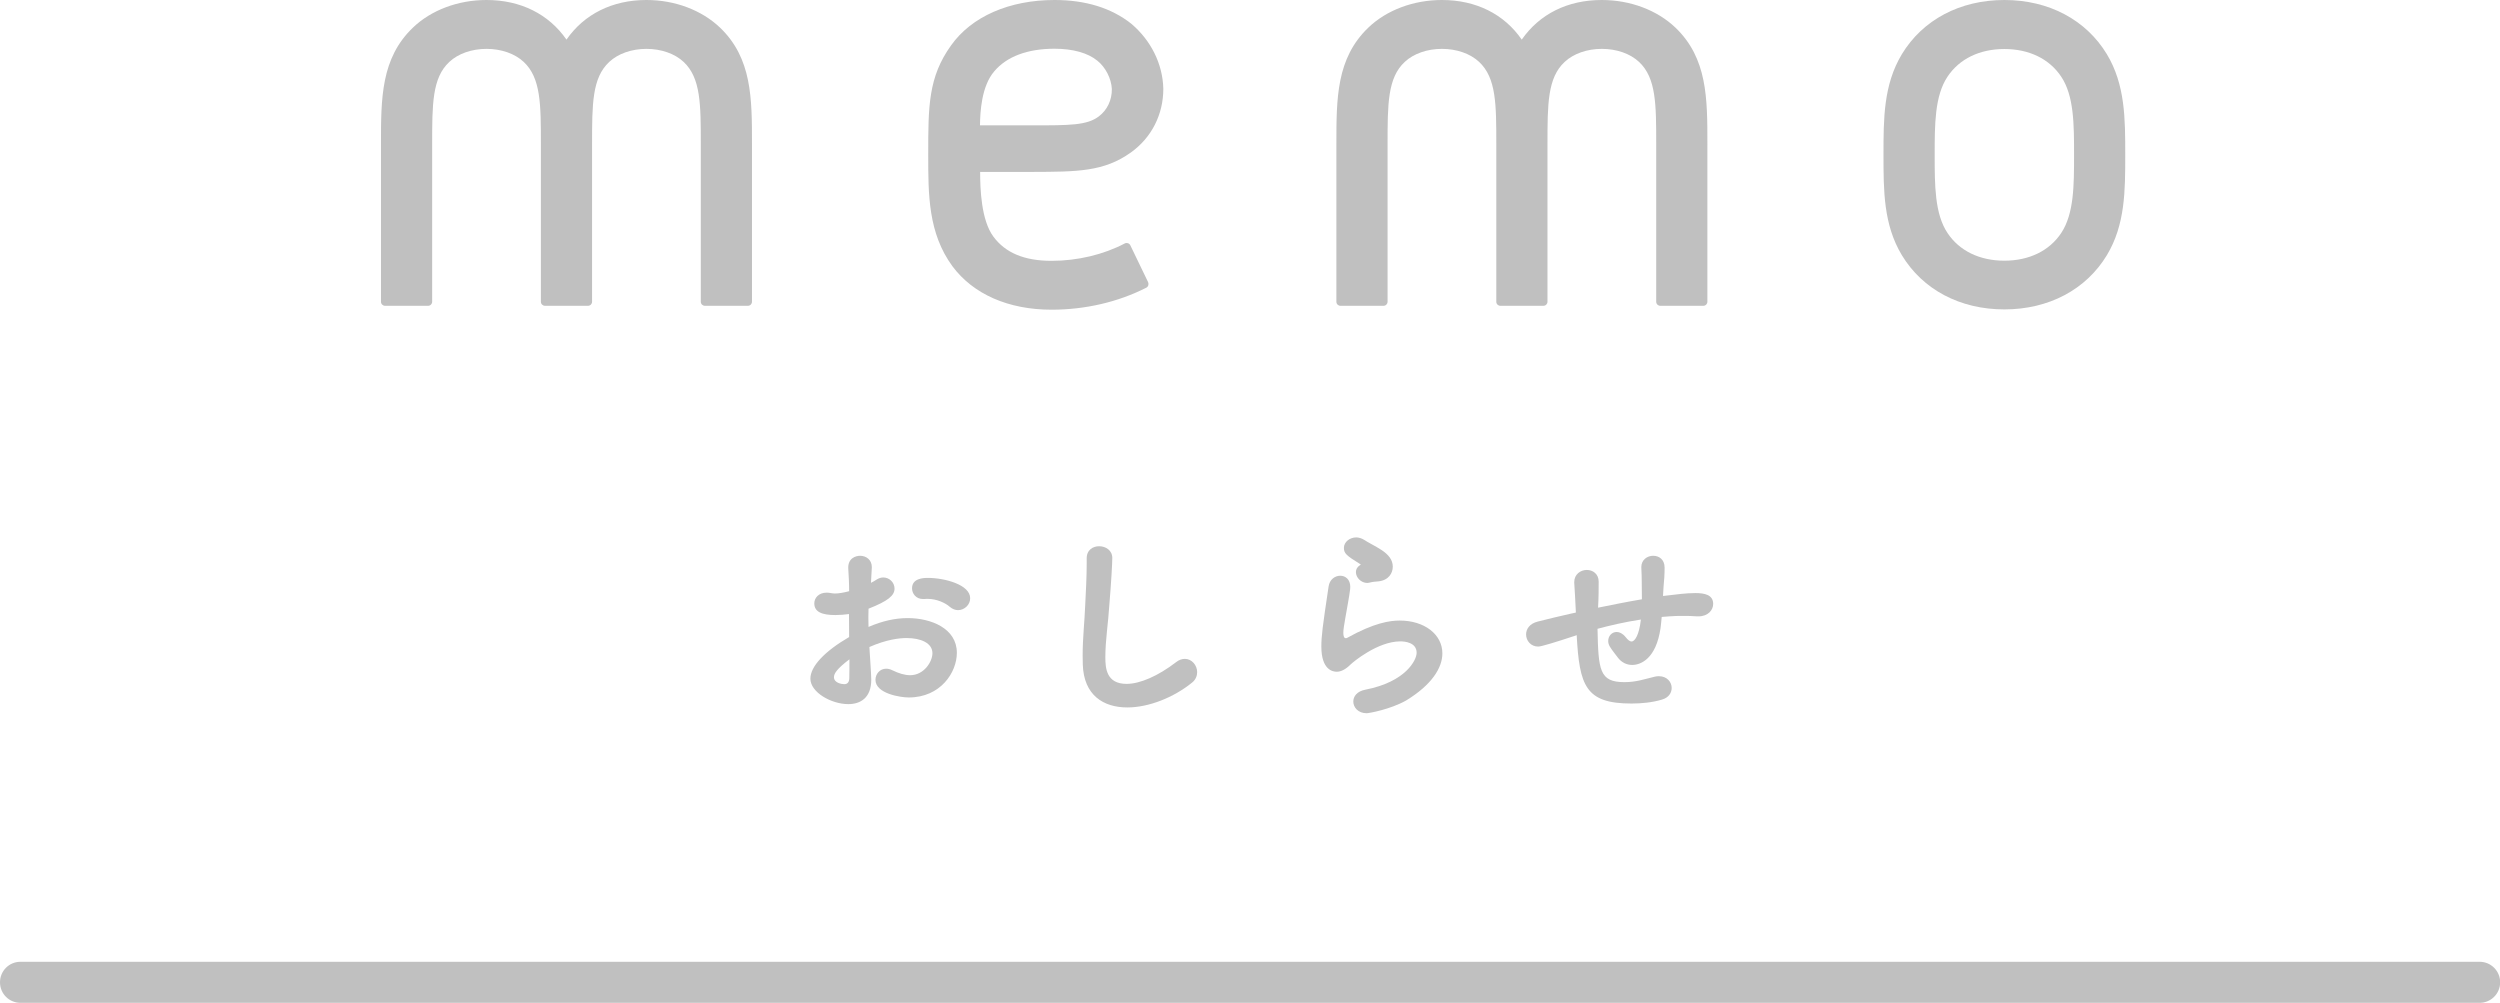 <?xml version="1.0" encoding="utf-8"?>
<!-- Generator: Adobe Illustrator 23.0.3, SVG Export Plug-In . SVG Version: 6.00 Build 0)  -->
<svg version="1.1" id="レイヤー_1" xmlns="http://www.w3.org/2000/svg" xmlns:xlink="http://www.w3.org/1999/xlink" x="0px"
	 y="0px" viewBox="0 0 172.91 69.36" style="enable-background:new 0 0 172.91 69.36;" xml:space="preserve">
<style type="text/css">
	.st0{fill:#C0C0C0;}
</style>
<g>
	<path class="st0" d="M44.71,0c-2.35,0-4.3,0.97-5.53,2.74C37.95,0.97,36,0,33.65,0c-1.97,0-3.83,0.7-5.09,1.91
		c-2.21,2.12-2.21,4.88-2.21,8.07v10.89c0,0.16,0.13,0.28,0.28,0.28h2.98c0.16,0,0.28-0.13,0.28-0.28V9.98c0-2.77,0-4.6,1.19-5.7
		c0.61-0.57,1.55-0.9,2.57-0.9s1.96,0.33,2.57,0.9c1.19,1.11,1.19,2.94,1.19,5.7v10.89c0,0.16,0.13,0.28,0.28,0.28h2.98
		c0.16,0,0.28-0.13,0.28-0.28V9.98c0-2.77,0-4.6,1.19-5.7c0.61-0.57,1.55-0.9,2.57-0.9s1.96,0.33,2.57,0.9
		c1.19,1.11,1.19,2.94,1.19,5.7v10.89c0,0.16,0.13,0.28,0.28,0.28h2.98c0.16,0,0.28-0.13,0.28-0.28V9.98c0-3.19,0-5.95-2.21-8.07
		C48.53,0.7,46.68,0,44.71,0z"/>
	<path class="st0" d="M78.21,10.55c1.43-1.02,2.25-2.62,2.25-4.41c-0.04-1.72-0.86-3.36-2.23-4.51C76.86,0.55,75.08,0,72.94,0
		c-3.13,0-5.74,1.14-7.16,3.14c-1.58,2.2-1.58,4.22-1.58,7.57c0,2.78,0,5.41,1.67,7.7c1.44,1.94,3.88,3.01,6.86,3.01
		c2.34,0,4.6-0.53,6.55-1.52c0.14-0.07,0.19-0.24,0.13-0.38l-1.23-2.55c-0.03-0.07-0.09-0.12-0.17-0.15
		c-0.07-0.02-0.15-0.02-0.22,0.02c-1.47,0.77-3.26,1.2-5.06,1.2c-1.88,0-3.19-0.55-4.02-1.67c-0.85-1.14-0.92-3.32-0.92-4.48h3.63
		C74.49,11.88,76.35,11.88,78.21,10.55z M76,8.05c-0.82,0.62-2,0.62-4.59,0.62h-3.63c0.01-0.92,0.1-2.71,0.99-3.74
		c0.86-1.02,2.3-1.56,4.16-1.56c1.28,0,2.31,0.29,2.97,0.83l0,0c0.57,0.46,0.96,1.23,1,1.95C76.91,6.92,76.58,7.61,76,8.05z"/>
	<path class="st0" d="M110.78,0c-2.36,0-4.3,0.97-5.53,2.74C104.03,0.97,102.08,0,99.73,0c-1.97,0-3.83,0.7-5.09,1.91
		c-2.21,2.12-2.21,4.88-2.21,8.07v10.89c0,0.16,0.13,0.28,0.28,0.28h2.98c0.16,0,0.28-0.13,0.28-0.28V9.98c0-2.77,0-4.6,1.19-5.7
		c0.61-0.57,1.55-0.9,2.57-0.9s1.96,0.33,2.57,0.9c1.19,1.11,1.19,2.94,1.19,5.7v10.89c0,0.16,0.13,0.28,0.28,0.28h2.98
		c0.16,0,0.28-0.13,0.28-0.28V9.98c0-2.77,0-4.6,1.19-5.7c0.61-0.57,1.55-0.9,2.57-0.9s1.96,0.33,2.57,0.9
		c1.19,1.11,1.19,2.94,1.19,5.7v10.89c0,0.16,0.13,0.28,0.28,0.28h2.98c0.16,0,0.28-0.13,0.28-0.28V9.98c0-3.19,0-5.95-2.21-8.07
		C114.61,0.7,112.76,0,110.78,0z"/>
	<path class="st0" d="M145.72,3.75C144.28,1.37,141.7,0,138.63,0c-3.07,0-5.65,1.37-7.09,3.75c-1.27,2.11-1.27,4.46-1.27,6.95
		s0,4.84,1.27,6.95c1.44,2.38,4.02,3.75,7.09,3.75c3.07,0,5.65-1.37,7.09-3.75c1.27-2.11,1.27-4.46,1.27-6.95
		S146.99,5.86,145.72,3.75z M142.56,16.12c-0.82,1.23-2.22,1.91-3.93,1.91c-1.71,0-3.11-0.68-3.93-1.91
		c-0.89-1.33-0.89-3.31-0.89-5.41s0-4.08,0.89-5.41c0.82-1.23,2.22-1.91,3.93-1.91c1.71,0,3.11,0.68,3.93,1.91
		c0.89,1.33,0.89,3.31,0.89,5.41S143.45,14.78,142.56,16.12z"/>
</g>
<g>
	<path class="st0" d="M60.26,47.01c0,1.26-0.75,1.69-1.59,1.69c-1.18,0-2.62-0.82-2.62-1.76c0-0.85,0.98-1.89,2.68-2.88
		c-0.01-0.54-0.01-1.08-0.01-1.59c-0.31,0.04-0.62,0.07-0.94,0.07c-0.92,0-1.46-0.21-1.46-0.81c0-0.37,0.3-0.74,0.85-0.74
		c0.1,0,0.2,0.01,0.3,0.03c0.08,0.01,0.17,0.03,0.27,0.03c0.27,0,0.61-0.06,0.99-0.16c0-0.61-0.03-1.03-0.06-1.56
		c-0.04-0.72,0.51-0.89,0.82-0.89c0.41,0,0.81,0.27,0.81,0.79c0,0.04-0.03,0.65-0.06,1.08c0.14-0.07,0.27-0.14,0.4-0.23
		c0.16-0.1,0.31-0.14,0.45-0.14c0.43,0,0.78,0.35,0.78,0.77c0,0.48-0.45,0.86-1.8,1.39c0,0.18-0.01,0.4-0.01,0.61
		c0,0.2,0.01,0.43,0.01,0.65c0.98-0.42,1.86-0.61,2.71-0.61c1.63,0,3.4,0.72,3.4,2.4c0,1.36-1.13,3.09-3.33,3.09
		c-0.55,0-2.3-0.26-2.3-1.22c0-0.4,0.3-0.77,0.74-0.77c0.13,0,0.27,0.03,0.41,0.1c0.47,0.23,0.88,0.35,1.25,0.35
		c0.96,0,1.54-0.94,1.54-1.52c0-0.7-0.79-1.05-1.79-1.05c-0.5,0-1.39,0.1-2.57,0.62C60.25,46.55,60.26,46.84,60.26,47.01z
		 M57.68,46.84c0,0.38,0.51,0.48,0.71,0.48s0.34-0.11,0.35-0.4c0.01-0.34,0.01-0.78,0.01-1.32C57.83,46.3,57.68,46.61,57.68,46.84z
		 M66.26,42.2c-0.18,0-0.38-0.07-0.57-0.23c-0.3-0.27-0.91-0.55-1.52-0.55c-0.07,0-0.16,0-0.23,0.01h-0.11
		c-0.47,0-0.75-0.37-0.75-0.74c0-0.69,0.78-0.72,1.09-0.72c1.19,0,2.93,0.48,2.93,1.4C67.11,41.82,66.71,42.2,66.26,42.2z"/>
	<path class="st0" d="M76.45,45.46c0,0.75,0.07,1.84,1.47,1.84c0.92,0,2.17-0.54,3.42-1.5c0.21-0.17,0.43-0.23,0.61-0.23
		c0.48,0,0.85,0.44,0.85,0.92c0,0.25-0.1,0.52-0.35,0.72c-1.28,1.04-3.01,1.72-4.48,1.72c-1.66,0-3.01-0.85-3.08-2.96
		c-0.01-0.21-0.01-0.44-0.01-0.64c0-1.21,0.13-2.27,0.18-3.53c0.04-0.78,0.1-1.93,0.1-2.78v-0.38c-0.01-0.62,0.45-0.86,0.86-0.86
		c0.45,0,0.91,0.28,0.91,0.81c0,0.38-0.08,1.77-0.2,3.2C76.65,43.11,76.45,44.26,76.45,45.46z"/>
	<path class="st0" d="M94.52,49.33c-0.58,0-0.92-0.4-0.92-0.81c0-0.35,0.25-0.71,0.84-0.82c2.78-0.54,3.54-2.04,3.54-2.55
		c0-0.72-0.82-0.79-1.13-0.79c-1.56,0-3.27,1.43-3.44,1.6c-0.37,0.37-0.69,0.5-0.96,0.5s-1.06-0.13-1.06-1.74
		c0-0.72,0.08-1.35,0.5-4.15c0.07-0.5,0.45-0.75,0.81-0.75c0.35,0,0.69,0.25,0.69,0.77c0,0.06,0,0.11-0.01,0.17
		c-0.07,0.59-0.23,1.35-0.34,2.03c-0.07,0.41-0.13,0.74-0.13,0.98c0,0.2,0.04,0.37,0.17,0.37c0.03,0,0.04,0,0.07-0.01
		c1.89-1.06,2.99-1.21,3.66-1.21c1.71,0,2.95,0.96,2.95,2.27c0,0.99-0.72,2.17-2.51,3.26C96.17,49.06,94.69,49.33,94.52,49.33z
		 M94.75,40.29c-0.06,0.01-0.13,0.03-0.18,0.03c-0.44,0-0.79-0.38-0.79-0.75c0-0.18,0.08-0.35,0.28-0.48
		c0.04-0.03,0.06-0.03,0.06-0.04c0,0-0.01-0.01-0.04-0.03c-0.98-0.61-1.13-0.75-1.13-1.13c0-0.4,0.4-0.72,0.85-0.72
		c0.18,0,0.38,0.06,0.57,0.18c0.24,0.17,0.74,0.4,1.18,0.69c0.47,0.31,0.78,0.67,0.78,1.15c0,0.45-0.28,0.94-0.99,1.02
		C95.13,40.23,94.98,40.23,94.75,40.29z"/>
	<path class="st0" d="M114.93,42.67c-0.03,0.25-0.04,0.52-0.08,0.77c-0.31,2.14-1.38,2.55-1.96,2.55c-0.37,0-0.74-0.16-1.01-0.53
		c-0.18-0.25-0.4-0.5-0.55-0.76c-0.07-0.13-0.1-0.24-0.1-0.37c0-0.34,0.25-0.62,0.59-0.62c0.18,0,0.41,0.1,0.61,0.35
		c0.18,0.23,0.31,0.31,0.42,0.31c0.21,0,0.52-0.43,0.64-1.52c-1.11,0.17-2.14,0.41-3,0.64c0.06,2.86,0.13,3.69,1.86,3.69
		c0.82,0,1.35-0.2,2.11-0.38c0.1-0.03,0.2-0.03,0.28-0.03c0.55,0,0.88,0.4,0.88,0.81c0,0.34-0.21,0.68-0.68,0.81
		c-0.67,0.2-1.42,0.27-2.1,0.27c-3.19,0-3.6-1.23-3.79-4.73l-0.11,0.04c-1.36,0.45-2.34,0.75-2.55,0.75c-0.52,0-0.84-0.41-0.84-0.84
		c0-0.37,0.24-0.75,0.81-0.89c0.62-0.16,1.67-0.41,2.3-0.55l0.33-0.07v-0.09c-0.03-0.82-0.08-1.38-0.11-1.98v-0.04
		c0-0.54,0.44-0.84,0.87-0.84c0.41,0,0.82,0.27,0.82,0.81c0,0.45,0,1.09-0.04,1.76v0.04c0.89-0.18,1.96-0.4,3.03-0.58
		c0-0.4-0.01-0.78-0.01-1.09c0-0.37-0.01-0.74-0.03-1.11v-0.03c0-0.5,0.41-0.78,0.82-0.78c0.4,0,0.79,0.25,0.79,0.82
		c0,0.48-0.03,0.89-0.07,1.29l-0.04,0.67l0.27-0.03c0.68-0.08,1.33-0.17,1.97-0.17c0.62,0,1.23,0.11,1.23,0.75
		c0,0.42-0.35,0.86-1.02,0.86h-0.1c-0.35-0.03-0.65-0.03-0.96-0.03c-0.3,0-0.61,0-0.96,0.03L114.93,42.67z"/>
</g>
<path class="st0" d="M171.5,69.36H1.42C0.63,69.36,0,68.73,0,67.94s0.63-1.42,1.42-1.42H171.5c0.78,0,1.42,0.63,1.42,1.42
	S172.28,69.36,171.5,69.36z"/>
</svg>
